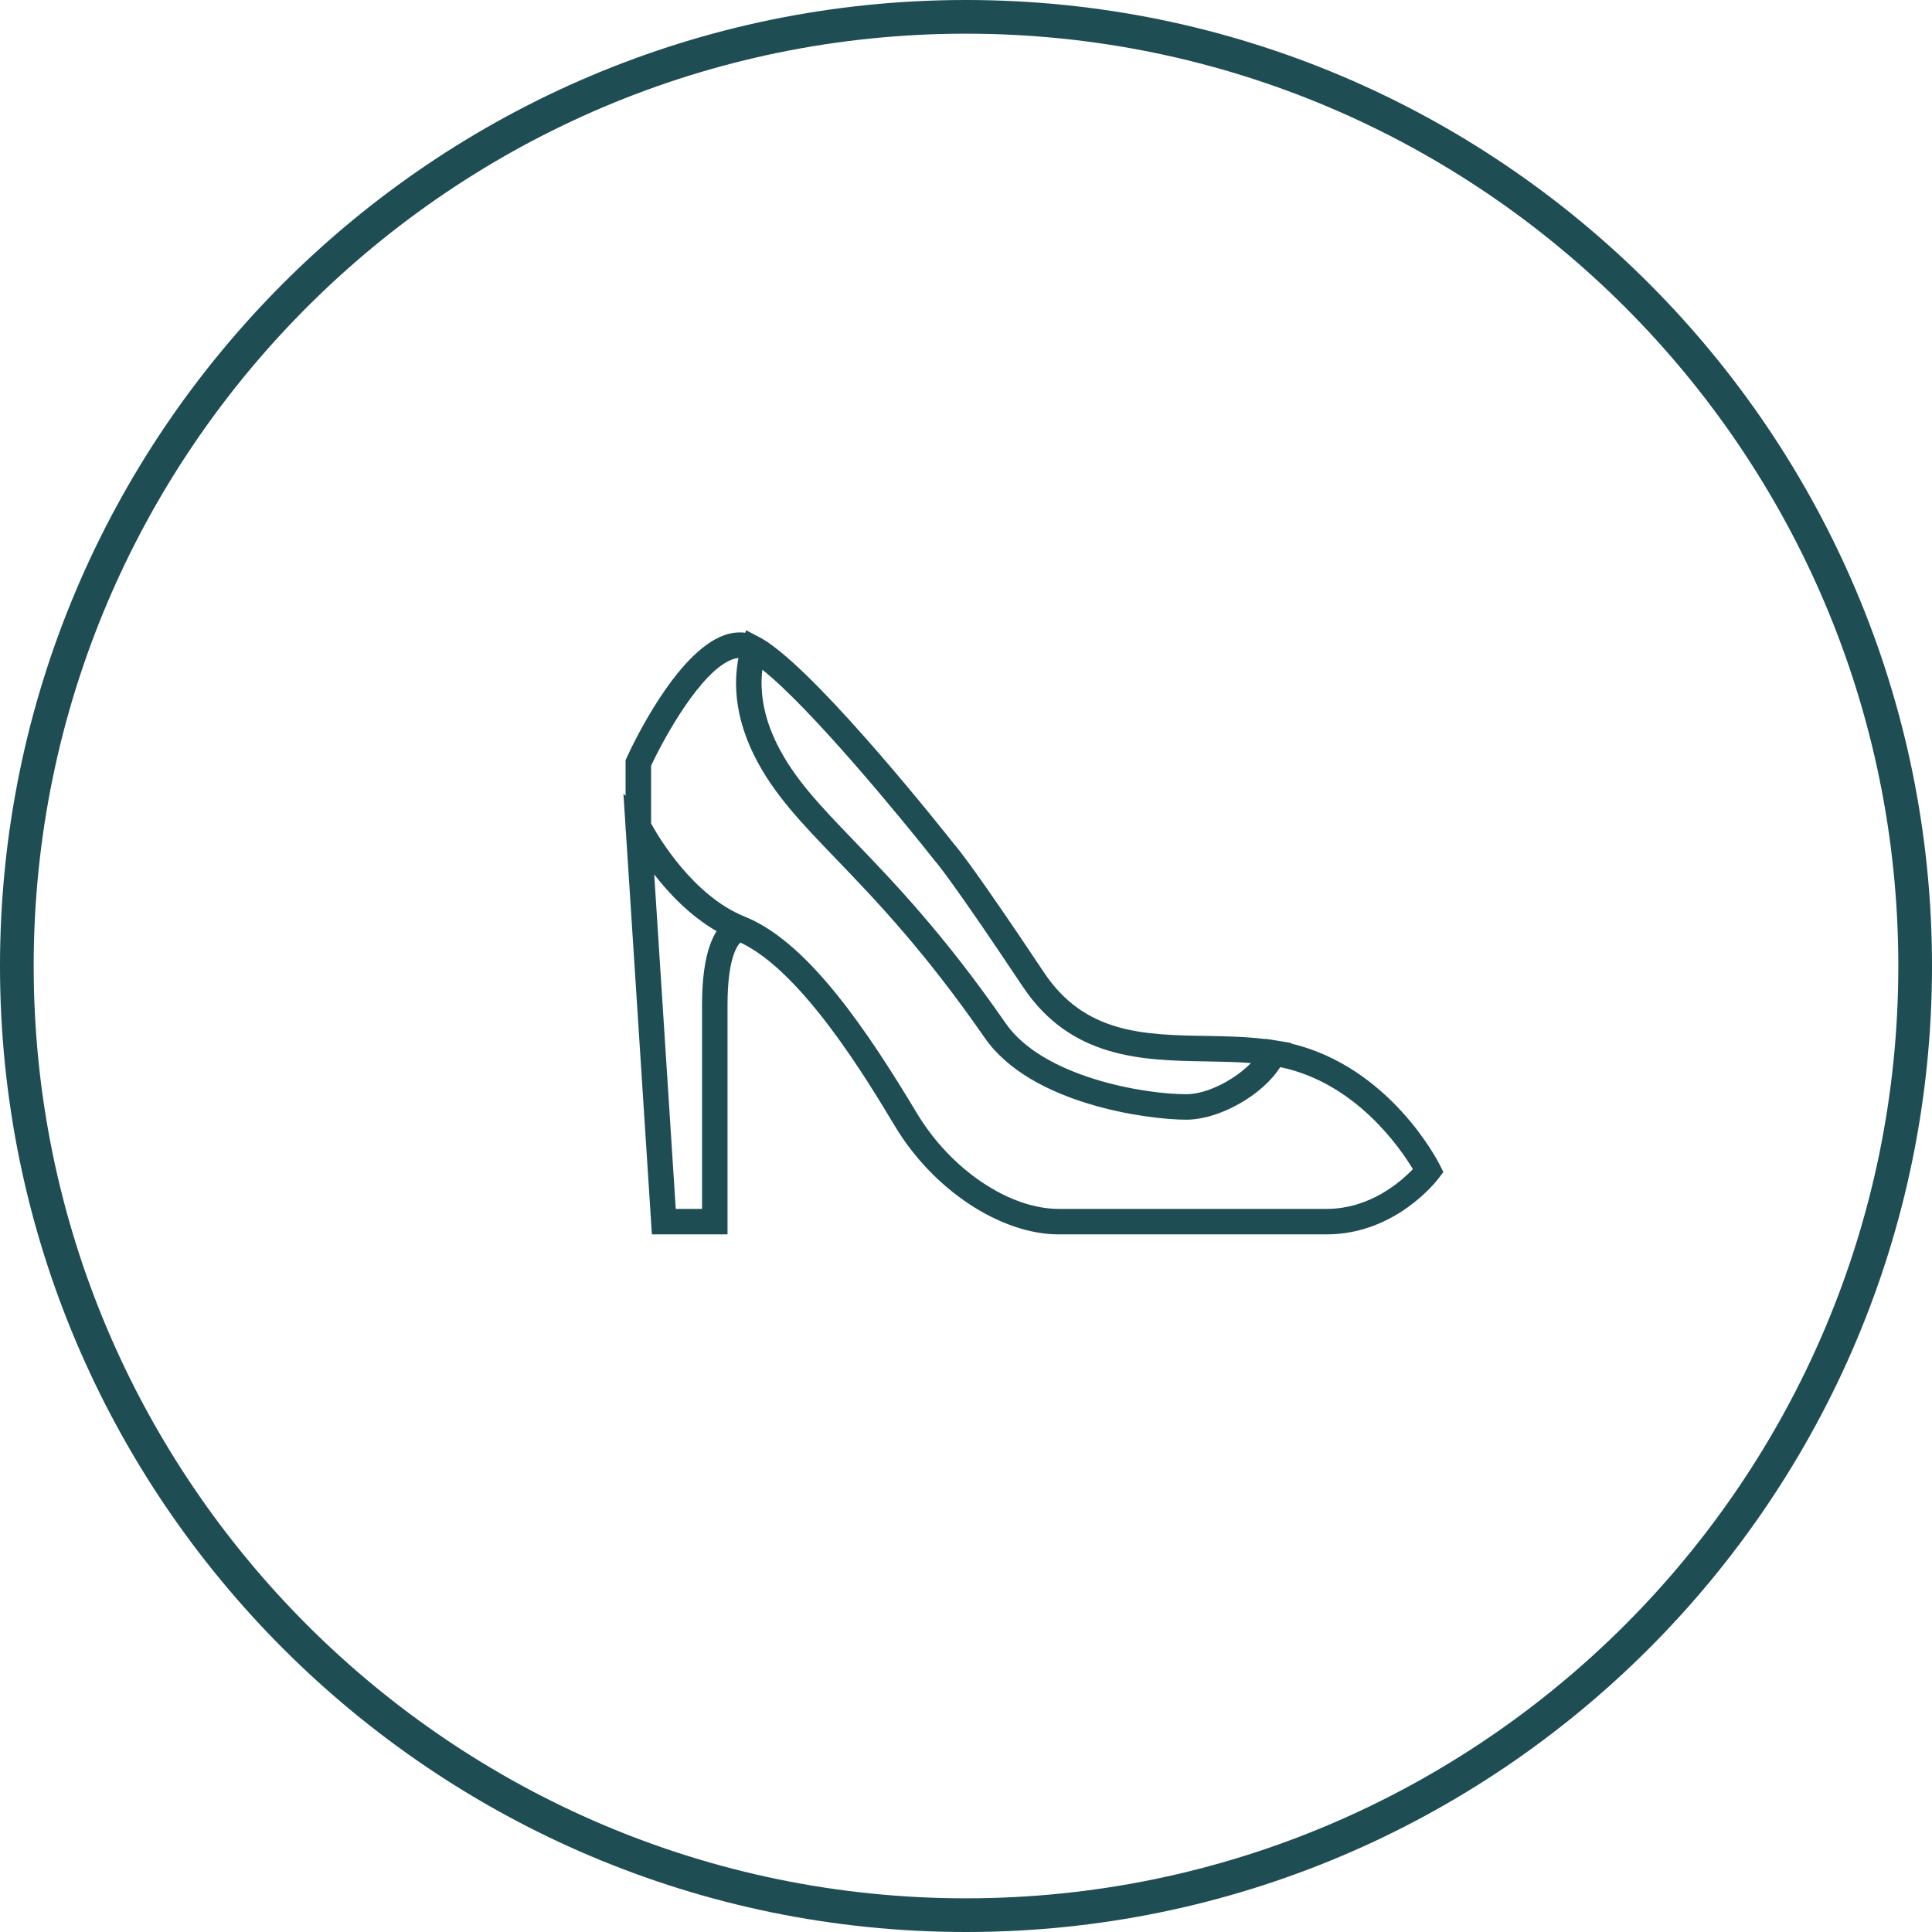 <?xml version="1.0" encoding="UTF-8"?> <svg xmlns="http://www.w3.org/2000/svg" width="60" height="60" viewBox="0 0 60 60" fill="none"><path d="M30 1.046C14.034 1.046 1.046 14.034 1.046 30C1.046 45.966 14.034 58.954 30 58.954C45.966 58.954 58.954 45.966 58.954 30C58.954 14.034 45.966 1.046 30 1.046ZM30 60C13.458 60 0 46.542 0 30C0 13.457 13.458 -3.8147e-06 30 -3.8147e-06C46.542 -3.8147e-06 60 13.457 60 30C60 46.542 46.542 60 30 60Z" fill="#1E4D53"></path><path d="M38.848 33.014C38.846 33.017 38.844 33.02 38.841 33.023C38.83 33.034 38.818 33.045 38.807 33.056C38.78 33.083 38.752 33.108 38.724 33.135C38.711 33.147 38.697 33.158 38.683 33.171C38.652 33.198 38.619 33.225 38.586 33.252C38.576 33.261 38.565 33.27 38.554 33.279C38.51 33.314 38.463 33.349 38.416 33.382C38.408 33.388 38.398 33.394 38.39 33.4C38.35 33.428 38.31 33.455 38.268 33.482C38.254 33.491 38.24 33.5 38.226 33.509C38.185 33.534 38.145 33.558 38.104 33.582C38.093 33.589 38.081 33.596 38.069 33.603C38.016 33.632 37.962 33.661 37.908 33.688C37.901 33.691 37.895 33.694 37.889 33.697C37.842 33.72 37.794 33.743 37.746 33.763C37.73 33.771 37.715 33.777 37.7 33.783C37.658 33.8 37.616 33.817 37.575 33.833C37.56 33.838 37.545 33.843 37.531 33.849C37.477 33.868 37.422 33.886 37.367 33.902C37.362 33.902 37.358 33.904 37.353 33.905C37.303 33.919 37.254 33.93 37.205 33.941C37.19 33.944 37.174 33.947 37.158 33.95C37.119 33.957 37.08 33.963 37.041 33.968C37.026 33.97 37.01 33.972 36.994 33.974C36.943 33.978 36.891 33.982 36.842 33.982C35.508 33.982 32.383 33.443 31.231 31.778C29.327 29.029 27.777 27.417 26.532 26.123C25.45 24.997 24.667 24.183 24.136 23.12C24.084 23.016 24.039 22.916 23.997 22.816C23.986 22.789 23.974 22.763 23.964 22.736C23.927 22.644 23.892 22.553 23.863 22.464C23.861 22.457 23.858 22.451 23.856 22.445C23.826 22.351 23.8 22.26 23.776 22.17C23.77 22.145 23.764 22.119 23.758 22.095C23.738 22.012 23.721 21.93 23.707 21.851C23.706 21.844 23.704 21.838 23.703 21.831C23.689 21.745 23.679 21.662 23.67 21.581C23.668 21.559 23.666 21.538 23.664 21.517C23.658 21.442 23.654 21.368 23.652 21.297C23.652 21.291 23.651 21.285 23.651 21.28C23.65 21.203 23.651 21.129 23.655 21.057C23.655 21.039 23.657 21.022 23.658 21.004C23.662 20.939 23.667 20.874 23.675 20.811C23.675 20.808 23.675 20.804 23.676 20.8C25.143 21.958 27.95 25.359 29.036 26.737C29.055 26.756 29.504 27.251 31.763 30.64C33.265 32.893 35.496 32.93 37.464 32.963C37.943 32.971 38.405 32.979 38.848 33.014ZM21.803 37.544H20.986L20.317 27.156C20.785 27.761 21.44 28.447 22.255 28.918C22.009 29.301 21.803 29.987 21.803 31.211V37.544ZM41.194 37.544H32.883C31.338 37.544 29.524 36.321 28.474 34.57C26.947 32.025 25.132 29.324 23.217 28.504C23.19 28.493 23.163 28.48 23.137 28.47C21.52 27.822 20.441 25.977 20.22 25.573V25.507V23.78C20.628 22.906 21.776 20.821 22.756 20.473C22.818 20.452 22.877 20.438 22.932 20.433C22.93 20.443 22.929 20.454 22.927 20.465C22.922 20.489 22.918 20.514 22.914 20.538C22.909 20.569 22.904 20.599 22.901 20.63C22.896 20.655 22.893 20.679 22.891 20.703C22.886 20.739 22.882 20.776 22.879 20.814C22.877 20.834 22.874 20.855 22.873 20.876C22.867 20.934 22.864 20.994 22.861 21.055C22.861 21.069 22.861 21.084 22.861 21.098C22.86 21.146 22.859 21.195 22.859 21.245C22.86 21.267 22.86 21.291 22.861 21.314C22.861 21.357 22.863 21.4 22.865 21.444C22.867 21.469 22.868 21.495 22.87 21.52C22.873 21.565 22.877 21.609 22.881 21.654C22.884 21.68 22.887 21.705 22.889 21.73C22.895 21.781 22.902 21.832 22.91 21.883C22.913 21.904 22.916 21.924 22.92 21.946C22.932 22.019 22.945 22.093 22.961 22.169C22.963 22.174 22.964 22.179 22.965 22.184C22.981 22.255 22.998 22.326 23.017 22.398C23.023 22.421 23.03 22.445 23.037 22.469C23.052 22.523 23.068 22.578 23.086 22.634C23.094 22.662 23.104 22.691 23.114 22.719C23.131 22.771 23.151 22.825 23.171 22.879C23.181 22.908 23.192 22.938 23.203 22.967C23.225 23.024 23.249 23.082 23.274 23.14C23.286 23.166 23.296 23.192 23.307 23.218C23.345 23.303 23.384 23.387 23.427 23.473C24.013 24.645 24.873 25.54 25.962 26.672C27.187 27.946 28.712 29.532 30.58 32.228C32.018 34.306 35.674 34.773 36.842 34.773C36.91 34.773 36.98 34.77 37.051 34.763C37.075 34.761 37.099 34.757 37.123 34.754C37.17 34.748 37.218 34.742 37.267 34.733C37.295 34.729 37.325 34.721 37.354 34.715C37.398 34.707 37.442 34.698 37.487 34.687C37.518 34.679 37.55 34.669 37.581 34.661C37.623 34.649 37.665 34.636 37.708 34.622C37.741 34.612 37.773 34.601 37.806 34.589C37.847 34.575 37.889 34.559 37.93 34.543C37.963 34.53 37.996 34.517 38.029 34.503C38.07 34.486 38.111 34.467 38.152 34.449C38.184 34.434 38.216 34.419 38.248 34.403C38.289 34.383 38.33 34.362 38.371 34.34C38.402 34.324 38.433 34.308 38.463 34.291C38.506 34.267 38.548 34.242 38.59 34.217C38.617 34.2 38.645 34.184 38.672 34.168C38.729 34.131 38.785 34.094 38.841 34.055C38.864 34.039 38.885 34.023 38.907 34.008C38.958 33.97 39.009 33.933 39.058 33.894C39.082 33.874 39.105 33.855 39.128 33.835C39.165 33.804 39.201 33.774 39.236 33.743C39.261 33.72 39.284 33.698 39.307 33.676C39.339 33.646 39.371 33.615 39.401 33.585C39.424 33.561 39.445 33.538 39.467 33.514C39.495 33.483 39.523 33.452 39.55 33.421C39.571 33.396 39.59 33.372 39.609 33.349C39.634 33.316 39.659 33.284 39.683 33.251C39.7 33.228 39.716 33.203 39.732 33.179C39.741 33.166 39.752 33.153 39.759 33.14C42.089 33.626 43.47 35.629 43.878 36.308C43.51 36.695 42.55 37.544 41.194 37.544ZM44.715 36.179C44.65 36.049 43.158 33.136 40.093 32.406L40.099 32.39L39.609 32.309C39.608 32.309 39.609 32.309 39.608 32.309C39.607 32.309 39.606 32.309 39.605 32.309L39.296 32.261L39.294 32.269C38.698 32.196 38.08 32.181 37.477 32.172C35.531 32.139 33.693 32.109 32.422 30.201C30.301 27.02 29.741 26.337 29.624 26.207C29.363 25.876 25.641 21.175 23.867 19.963L23.869 19.957L23.79 19.91C23.722 19.867 23.655 19.826 23.594 19.794L23.581 19.787L23.563 19.777C23.558 19.775 23.553 19.773 23.549 19.771L23.17 19.572L23.146 19.651C22.934 19.625 22.714 19.648 22.492 19.727C20.986 20.261 19.615 23.195 19.464 23.528L19.428 23.607V24.716L19.361 24.649L19.428 25.685V25.765L19.434 25.777L20.245 38.335H22.594V31.211C22.594 29.821 22.872 29.391 22.992 29.271C24.907 30.165 26.922 33.522 27.795 34.977C28.982 36.954 31.075 38.335 32.883 38.335H41.194C43.346 38.335 44.624 36.665 44.677 36.594L44.824 36.398L44.715 36.179Z" fill="#1E4D53"></path></svg> 